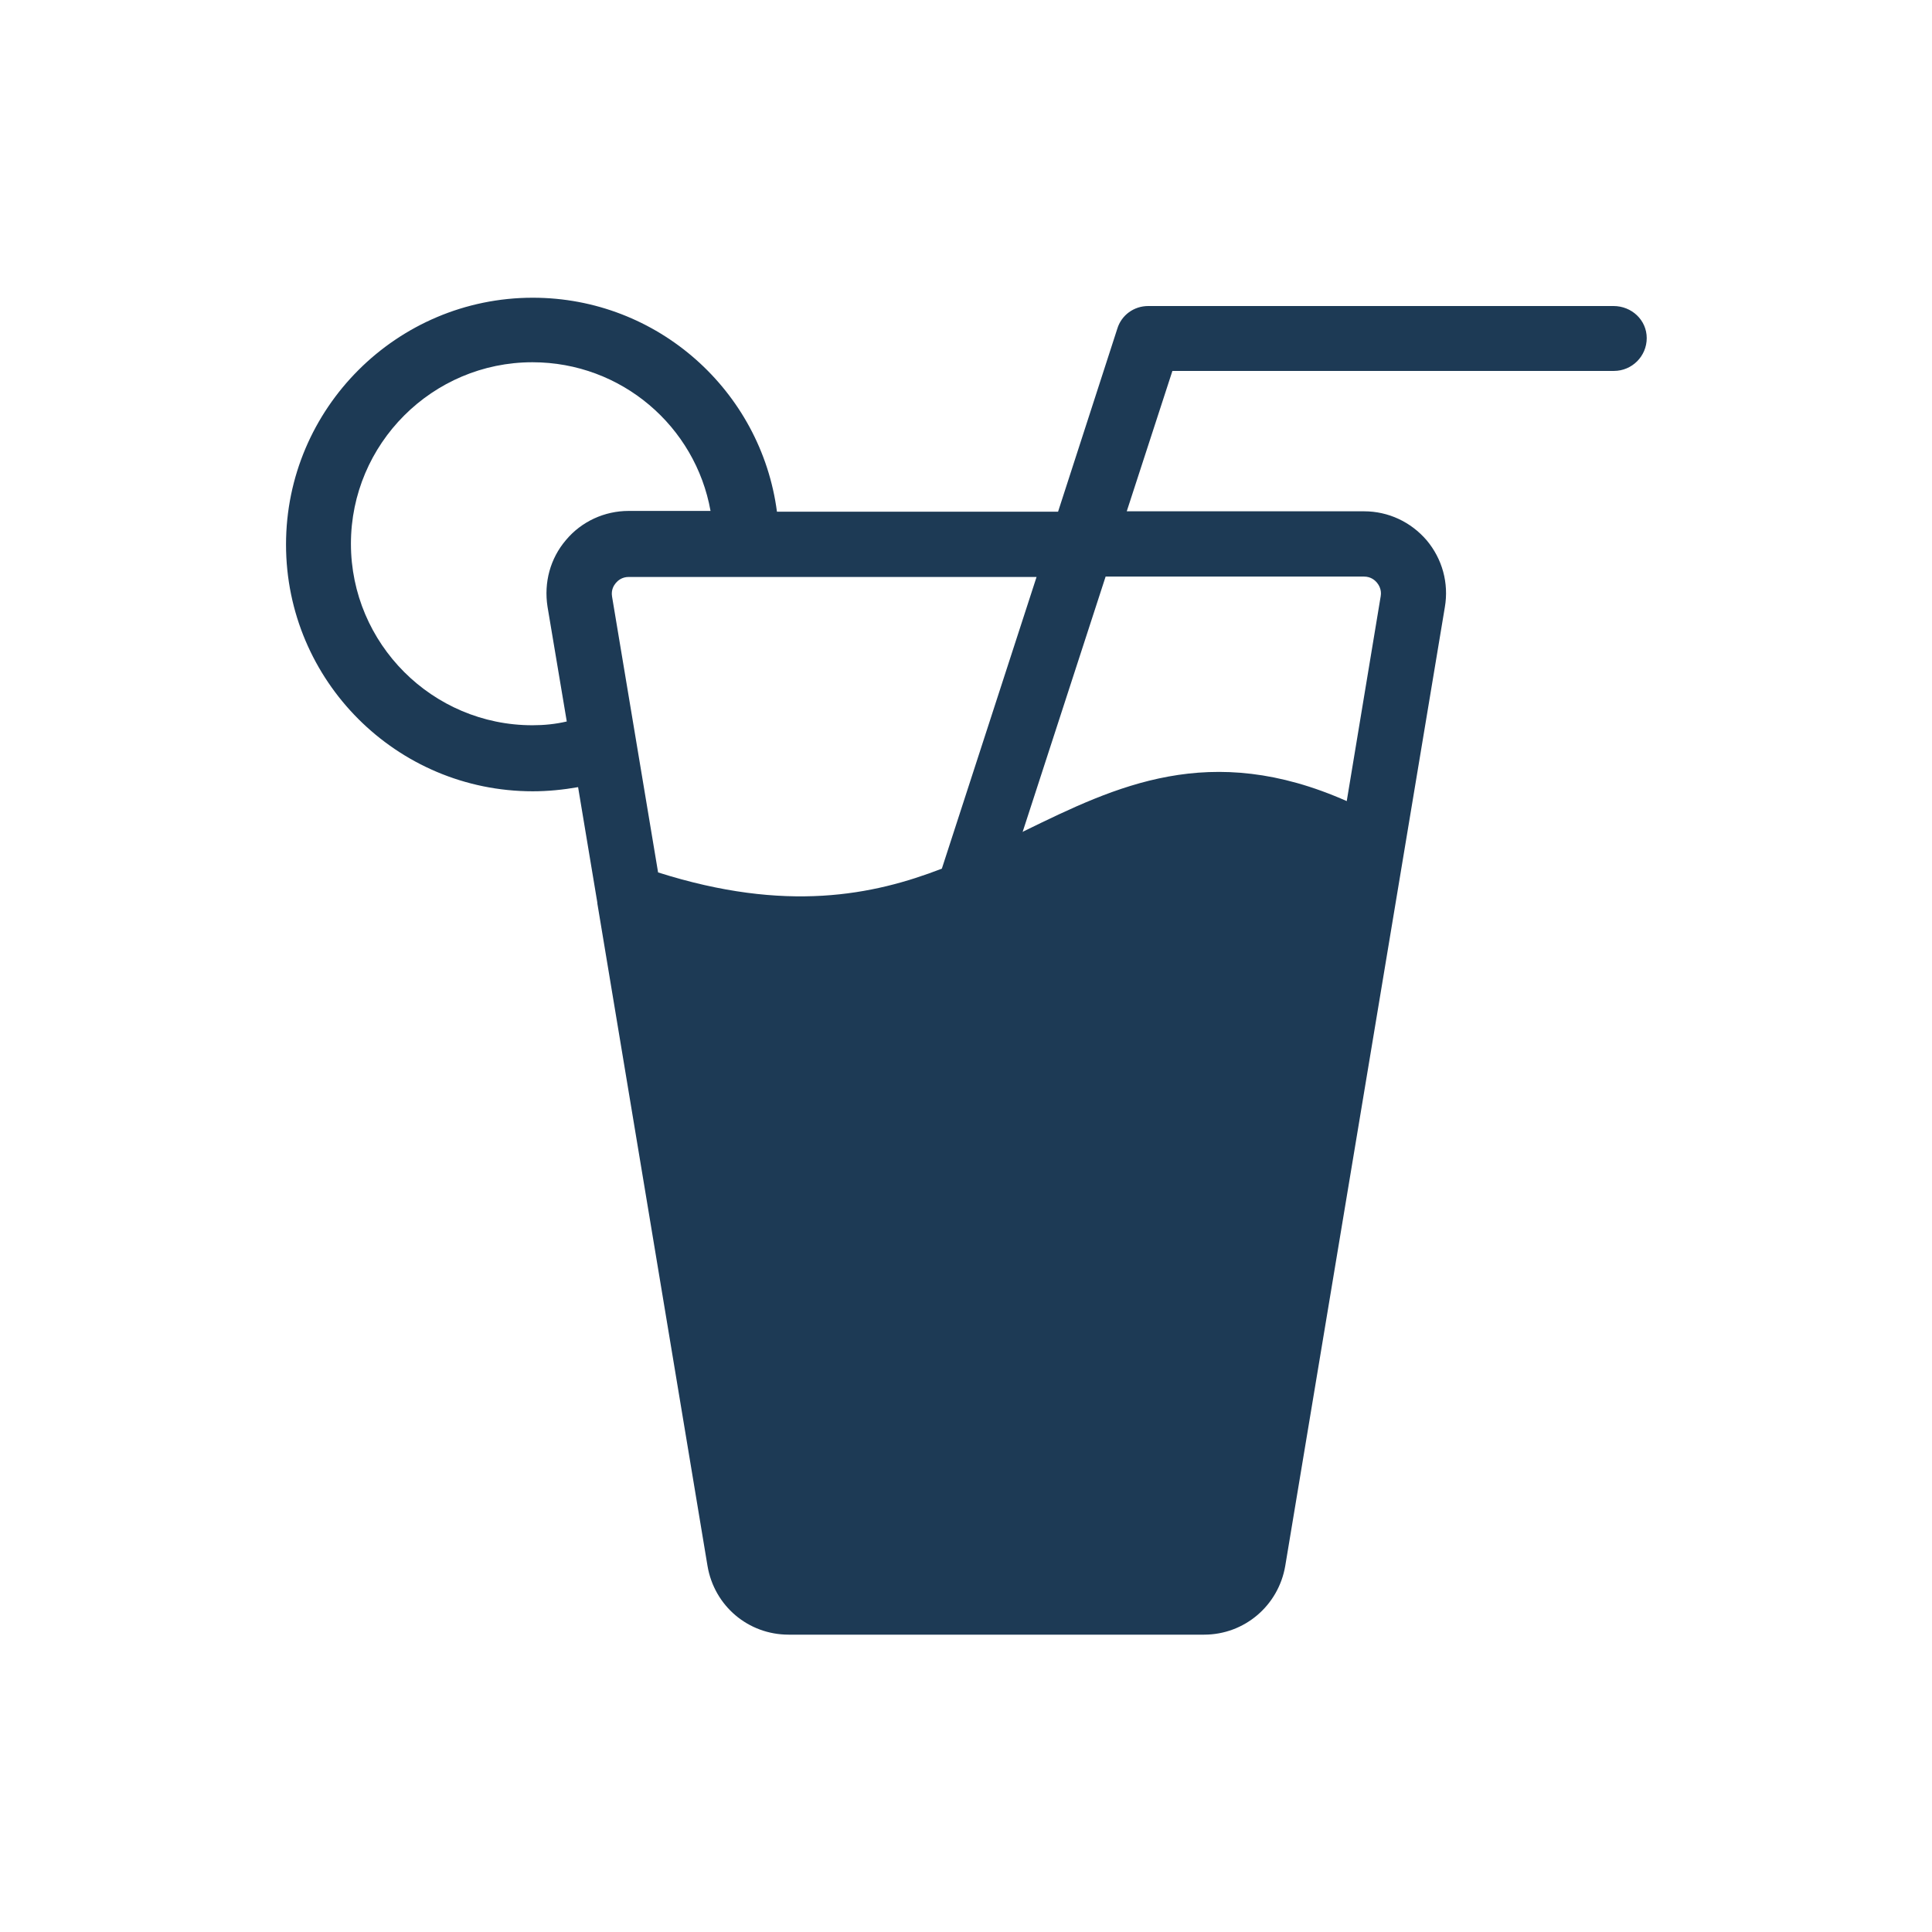 <?xml version="1.0" ?><!DOCTYPE svg  PUBLIC '-//W3C//DTD SVG 1.1//EN'  'http://www.w3.org/Graphics/SVG/1.1/DTD/svg11.dtd'><!-- Uploaded to: SVG Repo, www.svgrepo.com, Generator: SVG Repo Mixer Tools -->
<svg width="800px" height="800px" viewBox="0 0 512 512" enable-background="new 0 0 512 512" id="Layer_1" version="1.1" xml:space="preserve" xmlns="http://www.w3.org/2000/svg" xmlns:xlink="http://www.w3.org/1999/xlink"><path d="M427.6,81.1H304.3c-3.8,0-7.1,2.4-8.2,6l-15.7,48.5h-74.5c-4.2-32-31.6-56.7-64.7-56.7  c-36,0-65.4,29.3-65.4,65.4s29.3,65.4,65.4,65.4c4,0,8-0.4,12-1.1l5.1,30.6c0,0,0,0.1,0,0.2L187.5,415c1.8,10.6,10.8,18.2,21.5,18.2  h110.1c10.7,0,19.7-7.7,21.5-18.2l42.3-254.1c1.1-6.4-0.7-12.8-4.8-17.7c-4.2-4.9-10.2-7.7-16.6-7.7h-62.9l12.1-37.2h117  c4.8,0,8.7-3.9,8.7-8.7S432.4,81.1,427.6,81.1z M249.6,230.2c-18.1,7-41.2,11.8-75.2,1l-12.2-73.1c-0.3-1.8,0.5-3,1-3.6  c0.5-0.6,1.6-1.6,3.4-1.6h108.1L249.6,230.2z M141.1,192.2c-26.5,0-48.1-21.6-48.1-48.1s21.6-48.1,48.1-48.1  c23.6,0,43.2,17,47.2,39.4h-21.7c-6.4,0-12.5,2.8-16.6,7.7c-4.2,4.9-5.9,11.3-4.9,17.7l5.1,30.4  C147.2,191.9,144.2,192.2,141.1,192.2z M361.5,152.8c1.8,0,2.9,1,3.4,1.6c0.5,0.6,1.3,1.9,1,3.6l-9,54.3  c-36.3-16.1-61.2-3.9-85.4,7.9c-0.2,0.1-0.4,0.2-0.5,0.3l22-67.7H361.5z" fill="#1D3A55"/></svg>